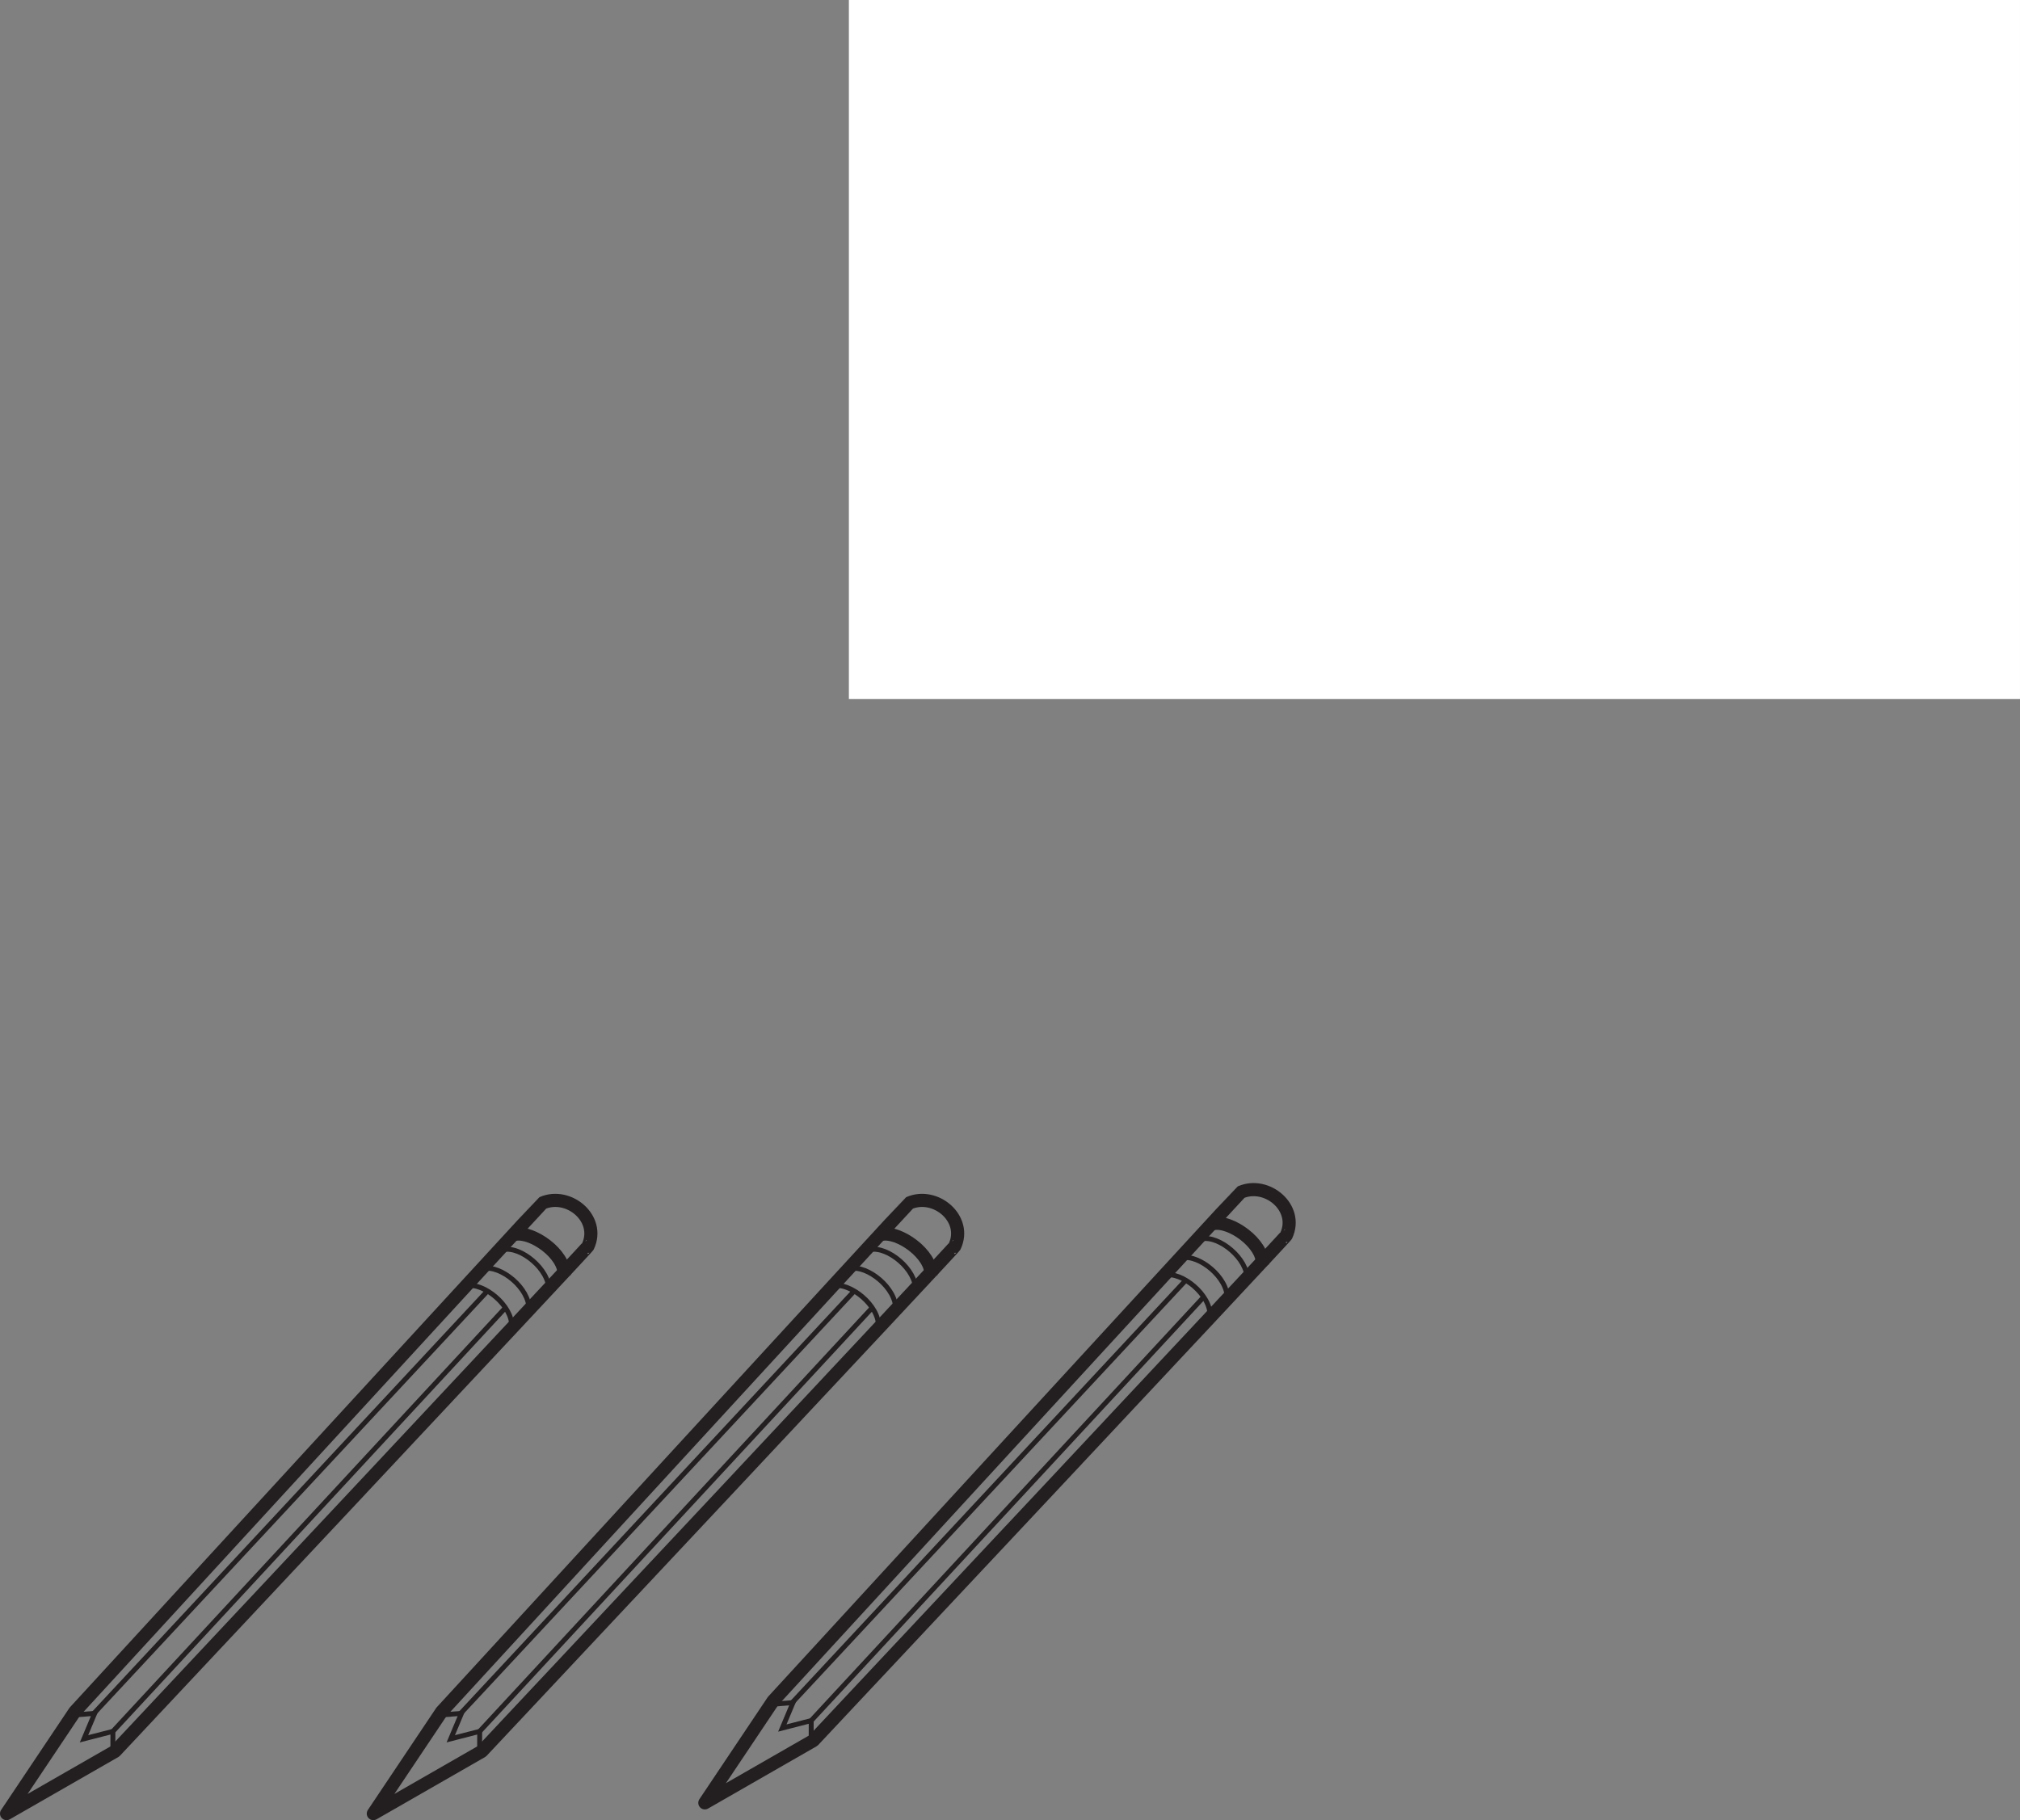 <?xml version="1.0" encoding="UTF-8"?>
<svg xmlns="http://www.w3.org/2000/svg" xmlns:xlink="http://www.w3.org/1999/xlink" width="307.872pt" height="277.478pt" viewBox="0 0 307.872 277.478" version="1.1">
<rect x="0" y="0" width="307.872" height="277.478" fill="#808080" stroke="none"/>
<defs>
<clipPath id="clip1">
  <path d="M 129 0 L 307.871 0 L 307.871 107 L 129 107 Z M 129 0 "/>
</clipPath>
<clipPath id="clip2">
  <path d="M 0 181 L 92 181 L 92 277.477 L 0 277.477 Z M 0 181 "/>
</clipPath>
<clipPath id="clip3">
  <path d="M 55 181 L 147 181 L 147 277.477 L 55 277.477 Z M 55 181 "/>
</clipPath>
</defs>
<g id="surface1">
<g clip-path="url(#clip1)" clip-rule="nonzero">
<path style=" stroke:none;fill-rule:nonzero;fill:rgb(100%,100%,100%);fill-opacity:1;" d="M 129.379 106.559 L 307.871 106.559 L 307.871 0 L 129.379 0 Z M 129.379 106.559 "/>
</g>
<g clip-path="url(#clip2)" clip-rule="nonzero">
<path style="fill:none;stroke-width:2;stroke-linecap:butt;stroke-linejoin:round;stroke:rgb(13.725%,12.157%,12.549%);stroke-opacity:1;stroke-miterlimit:4;" d="M 0 0.001 L 10.398 15.533 C 10.398 15.533 81.535 93.009 81.672 93.08 C 85.672 94.802 90.582 90.701 88.609 86.478 C 88.844 86.529 16.543 9.494 16.543 9.494 Z M 0 0.001 " transform="matrix(1,0,0,-1,1,276.478)"/>
</g>
<path style="fill:none;stroke-width:0.75;stroke-linecap:butt;stroke-linejoin:miter;stroke:rgb(13.725%,12.157%,12.549%);stroke-opacity:1;stroke-miterlimit:4;" d="M 0.001 -0.001 L 3.954 0.304 L 2.325 -3.571 L 6.731 -2.439 L 6.724 -5.38 " transform="matrix(1,0,0,-1,10.479,261.503)"/>
<path style="fill:none;stroke-width:0.75;stroke-linecap:butt;stroke-linejoin:miter;stroke:rgb(13.725%,12.157%,12.549%);stroke-opacity:1;stroke-miterlimit:4;" d="M -0.001 -0 L 60.062 64.476 " transform="matrix(1,0,0,-1,14.271,261.246)"/>
<path style="fill:none;stroke-width:0.75;stroke-linecap:butt;stroke-linejoin:miter;stroke:rgb(13.725%,12.157%,12.549%);stroke-opacity:1;stroke-miterlimit:4;" d="M 0.001 -0.001 L 59.833 64.585 " transform="matrix(1,0,0,-1,17.209,263.941)"/>
<path style="fill:none;stroke-width:0.75;stroke-linecap:butt;stroke-linejoin:miter;stroke:rgb(13.725%,12.157%,12.549%);stroke-opacity:1;stroke-miterlimit:4;" d="M -0 -0.001 C 2.617 0.55 7.027 -3.032 6.894 -6.204 " transform="matrix(1,0,0,-1,71.09,196.019)"/>
<path style="fill:none;stroke-width:2;stroke-linecap:butt;stroke-linejoin:miter;stroke:rgb(13.725%,12.157%,12.549%);stroke-opacity:1;stroke-miterlimit:4;" d="M -0 0.002 C 2.621 0.553 7.648 -3.01 7.512 -6.182 " transform="matrix(1,0,0,-1,78.469,188.182)"/>
<path style="fill:none;stroke-width:0.75;stroke-linecap:butt;stroke-linejoin:miter;stroke:rgb(13.725%,12.157%,12.549%);stroke-opacity:1;stroke-miterlimit:4;" d="M -0 -0.002 C 2.621 0.553 7.035 -3.033 6.895 -6.205 " transform="matrix(1,0,0,-1,76.742,190.502)"/>
<path style="fill:none;stroke-width:0.75;stroke-linecap:butt;stroke-linejoin:miter;stroke:rgb(13.725%,12.157%,12.549%);stroke-opacity:1;stroke-miterlimit:4;" d="M 0.001 -0 C 2.618 0.554 7.032 -3.032 6.895 -6.207 " transform="matrix(1,0,0,-1,73.71,193.398)"/>
<g clip-path="url(#clip3)" clip-rule="nonzero">
<path style="fill:none;stroke-width:2;stroke-linecap:butt;stroke-linejoin:round;stroke:rgb(13.725%,12.157%,12.549%);stroke-opacity:1;stroke-miterlimit:4;" d="M -0 0.001 L 10.402 15.533 C 10.402 15.533 81.535 93.009 81.671 93.08 C 85.671 94.802 90.582 90.701 88.609 86.478 C 88.843 86.529 16.543 9.494 16.543 9.494 Z M -0 0.001 " transform="matrix(1,0,0,-1,56.899,276.478)"/>
</g>
<path style="fill:none;stroke-width:0.75;stroke-linecap:butt;stroke-linejoin:miter;stroke:rgb(13.725%,12.157%,12.549%);stroke-opacity:1;stroke-miterlimit:4;" d="M 0.001 -0.001 L 3.954 0.304 L 2.325 -3.571 L 6.731 -2.439 L 6.723 -5.38 " transform="matrix(1,0,0,-1,66.378,261.503)"/>
<path style="fill:none;stroke-width:0.75;stroke-linecap:butt;stroke-linejoin:miter;stroke:rgb(13.725%,12.157%,12.549%);stroke-opacity:1;stroke-miterlimit:4;" d="M -0.001 -0 L 60.061 64.476 " transform="matrix(1,0,0,-1,70.169,261.246)"/>
<path style="fill:none;stroke-width:0.75;stroke-linecap:butt;stroke-linejoin:miter;stroke:rgb(13.725%,12.157%,12.549%);stroke-opacity:1;stroke-miterlimit:4;" d="M 0.001 -0.001 L 59.833 64.585 " transform="matrix(1,0,0,-1,73.108,263.941)"/>
<path style="fill:none;stroke-width:0.75;stroke-linecap:butt;stroke-linejoin:miter;stroke:rgb(13.725%,12.157%,12.549%);stroke-opacity:1;stroke-miterlimit:4;" d="M -0.001 -0.001 C 2.621 0.55 7.031 -3.032 6.894 -6.204 " transform="matrix(1,0,0,-1,126.989,196.019)"/>
<path style="fill:none;stroke-width:2;stroke-linecap:butt;stroke-linejoin:miter;stroke:rgb(13.725%,12.157%,12.549%);stroke-opacity:1;stroke-miterlimit:4;" d="M -0.001 0.002 C 2.621 0.553 7.652 -3.01 7.511 -6.182 " transform="matrix(1,0,0,-1,134.368,188.182)"/>
<path style="fill:none;stroke-width:0.75;stroke-linecap:butt;stroke-linejoin:miter;stroke:rgb(13.725%,12.157%,12.549%);stroke-opacity:1;stroke-miterlimit:4;" d="M -0 -0.002 C 2.621 0.553 7.035 -3.033 6.894 -6.205 " transform="matrix(1,0,0,-1,132.641,190.502)"/>
<path style="fill:none;stroke-width:0.75;stroke-linecap:butt;stroke-linejoin:miter;stroke:rgb(13.725%,12.157%,12.549%);stroke-opacity:1;stroke-miterlimit:4;" d="M 0 -0 C 2.622 0.554 7.036 -3.032 6.895 -6.207 " transform="matrix(1,0,0,-1,129.609,193.398)"/>
<path style="fill:none;stroke-width:2;stroke-linecap:butt;stroke-linejoin:round;stroke:rgb(13.725%,12.157%,12.549%);stroke-opacity:1;stroke-miterlimit:4;" d="M -0.002 -0.002 L 10.401 15.533 C 10.401 15.533 81.534 93.01 81.67 93.08 C 85.67 94.803 90.581 90.697 88.608 86.479 C 88.842 86.529 16.541 9.494 16.541 9.494 Z M -0.002 -0.002 " transform="matrix(1,0,0,-1,107.427,274.838)"/>
<path style="fill:none;stroke-width:0.75;stroke-linecap:butt;stroke-linejoin:miter;stroke:rgb(13.725%,12.157%,12.549%);stroke-opacity:1;stroke-miterlimit:4;" d="M -0.001 -0 L 3.956 0.304 L 2.328 -3.571 L 6.73 -2.438 L 6.726 -5.379 " transform="matrix(1,0,0,-1,116.907,259.863)"/>
<path style="fill:none;stroke-width:0.75;stroke-linecap:butt;stroke-linejoin:miter;stroke:rgb(13.725%,12.157%,12.549%);stroke-opacity:1;stroke-miterlimit:4;" d="M 0.001 0 L 60.064 64.477 " transform="matrix(1,0,0,-1,120.698,259.606)"/>
<path style="fill:none;stroke-width:0.75;stroke-linecap:butt;stroke-linejoin:miter;stroke:rgb(13.725%,12.157%,12.549%);stroke-opacity:1;stroke-miterlimit:4;" d="M 0.001 0 L 59.833 64.586 " transform="matrix(1,0,0,-1,123.636,262.301)"/>
<path style="fill:none;stroke-width:0.75;stroke-linecap:butt;stroke-linejoin:miter;stroke:rgb(13.725%,12.157%,12.549%);stroke-opacity:1;stroke-miterlimit:4;" d="M -0.001 -0.001 C 2.62 0.55 7.03 -3.032 6.893 -6.208 " transform="matrix(1,0,0,-1,177.517,194.378)"/>
<path style="fill:none;stroke-width:2;stroke-linecap:butt;stroke-linejoin:miter;stroke:rgb(13.725%,12.157%,12.549%);stroke-opacity:1;stroke-miterlimit:4;" d="M -0.001 -0.001 C 2.62 0.553 7.651 -3.009 7.51 -6.181 " transform="matrix(1,0,0,-1,184.896,186.542)"/>
<path style="fill:none;stroke-width:0.75;stroke-linecap:butt;stroke-linejoin:miter;stroke:rgb(13.725%,12.157%,12.549%);stroke-opacity:1;stroke-miterlimit:4;" d="M -0.001 -0.001 C 2.62 0.553 7.034 -3.033 6.897 -6.205 " transform="matrix(1,0,0,-1,183.169,188.862)"/>
<path style="fill:none;stroke-width:0.75;stroke-linecap:butt;stroke-linejoin:miter;stroke:rgb(13.725%,12.157%,12.549%);stroke-opacity:1;stroke-miterlimit:4;" d="M -0 -0 C 2.621 0.555 7.035 -3.031 6.894 -6.207 " transform="matrix(1,0,0,-1,180.137,191.758)"/>
</g>
</svg>
